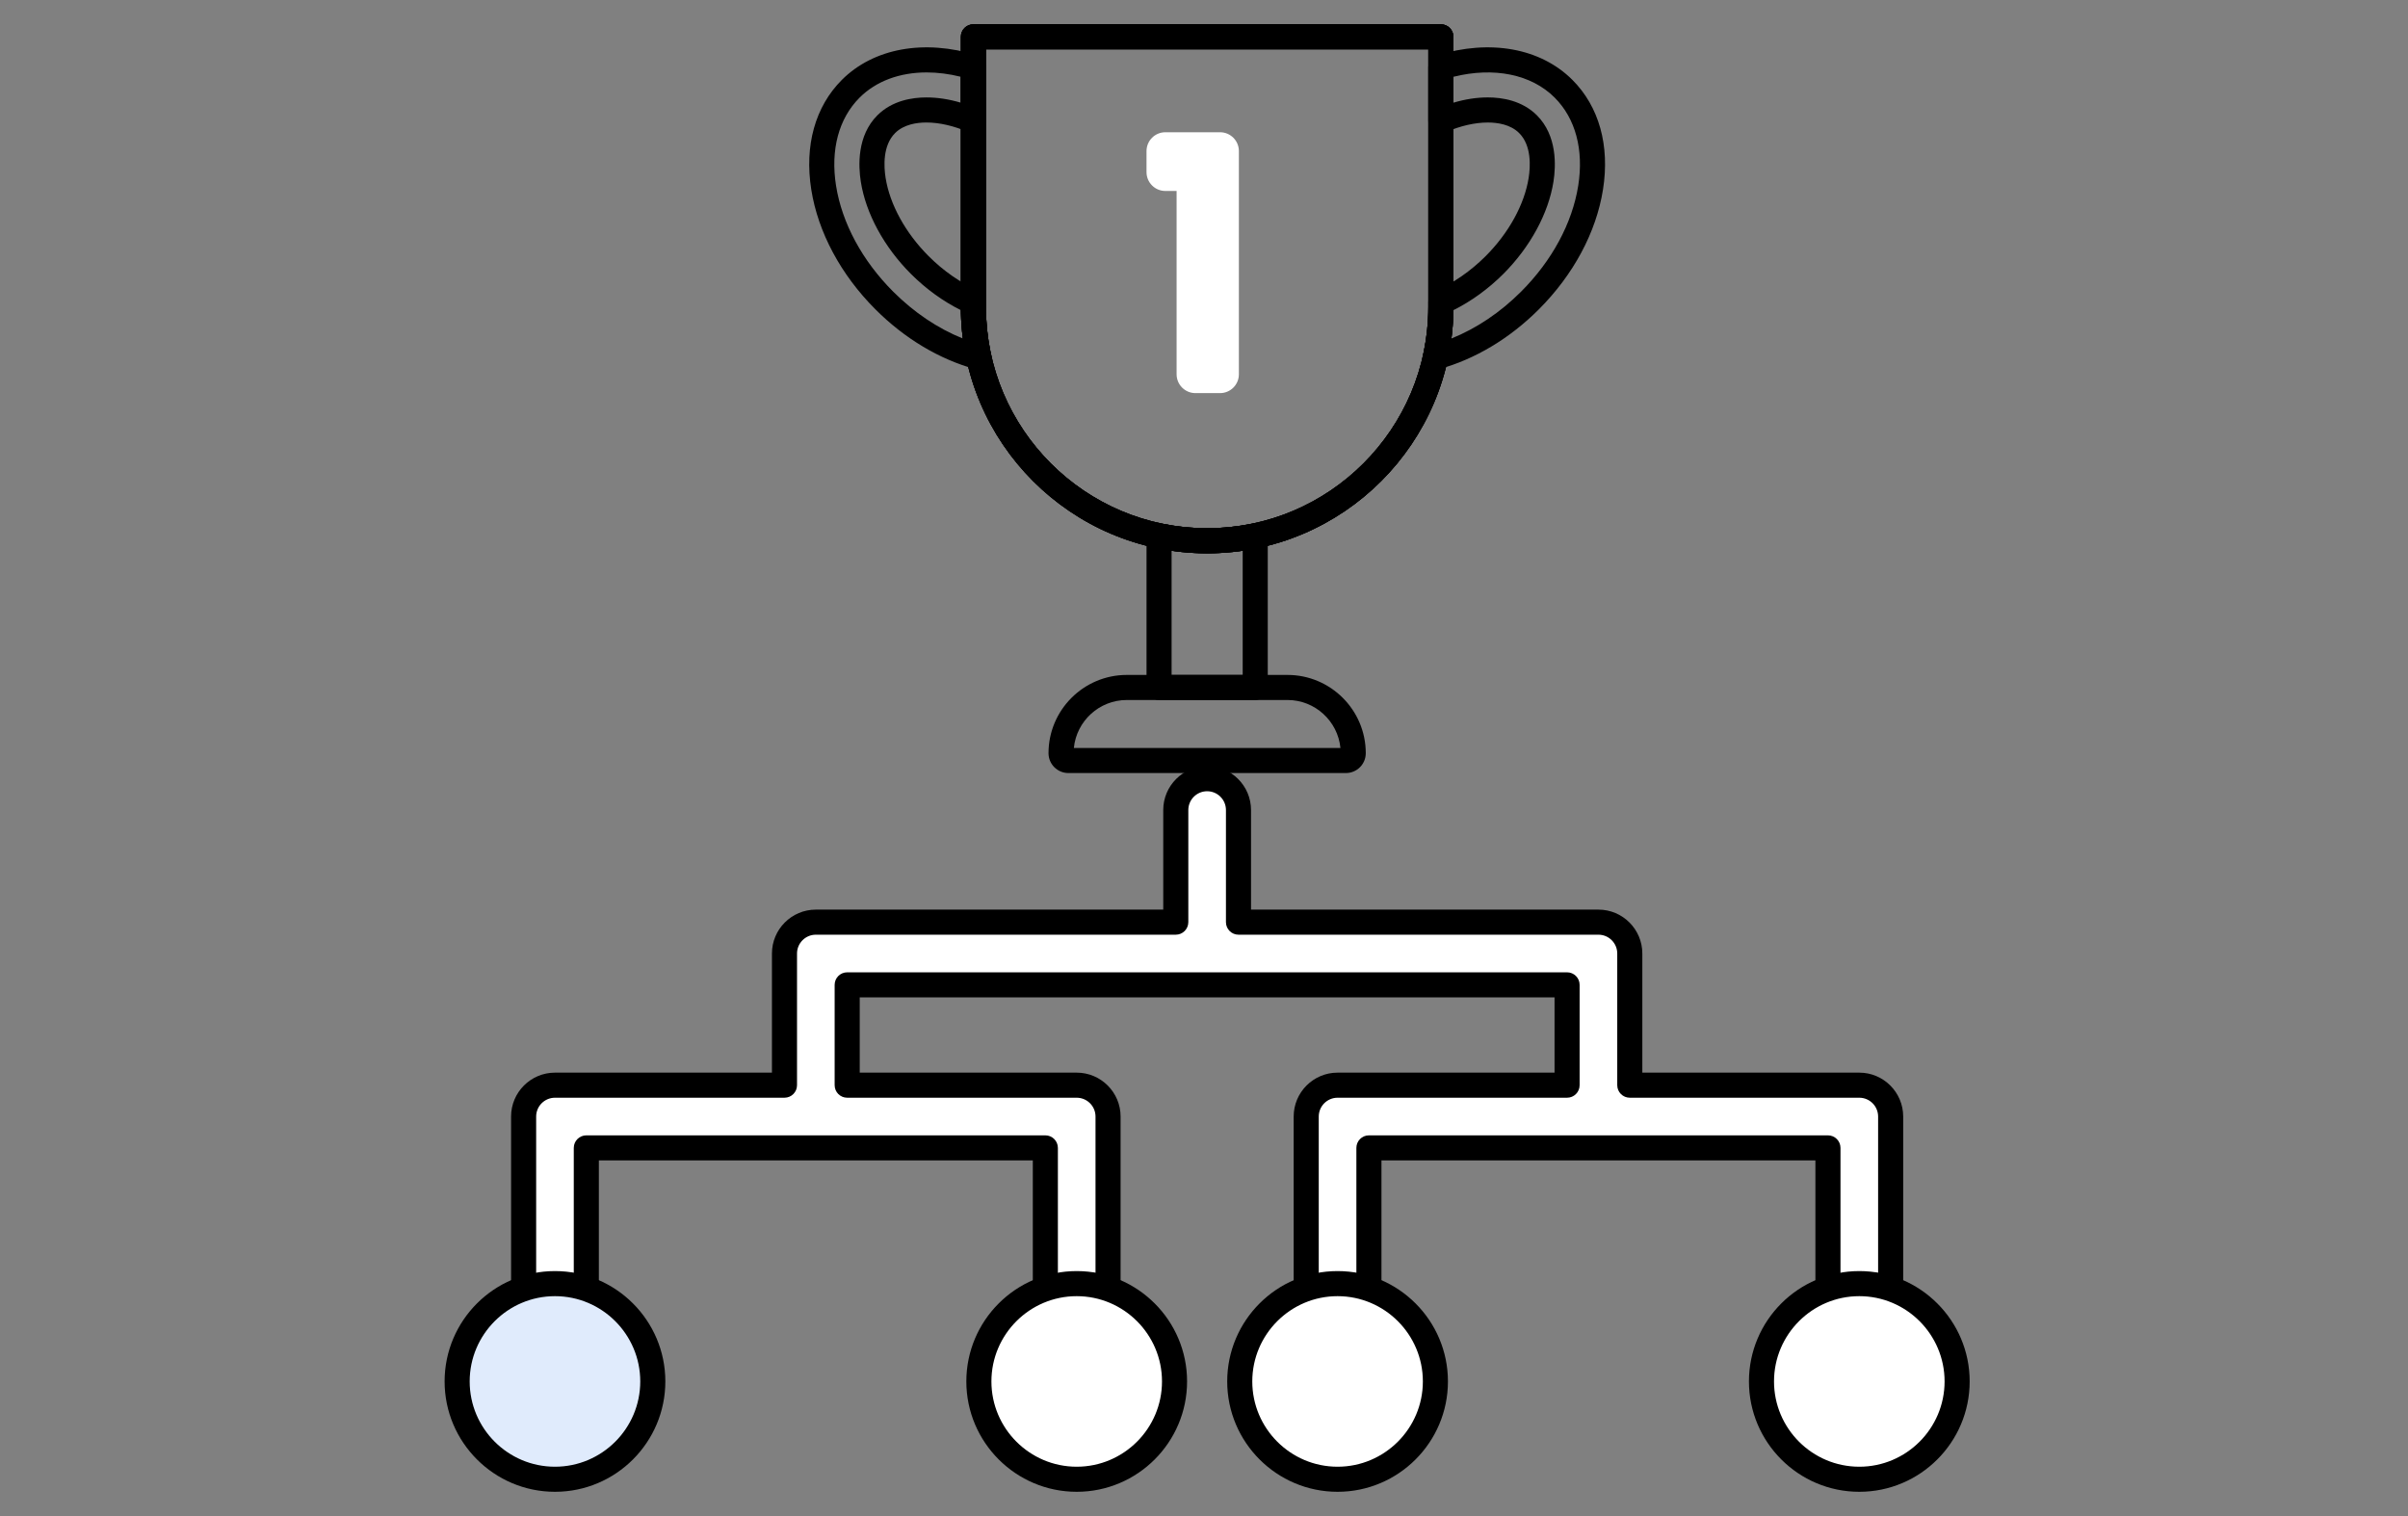 <svg width="270" height="170" viewBox="0 0 270 170" fill="none" xmlns="http://www.w3.org/2000/svg">
<rect x="0" y="0" width="270" height="170" fill="#808080" stroke="none"/>
<g clip-path="url(#clip0_2121_2187)">
<path d="M136.802 14.829H130.664C129.501 14.829 128.555 15.775 128.555 16.939V19.304C128.555 20.467 129.501 21.413 130.664 21.413H131.928V41.971C131.928 43.134 132.874 44.081 134.037 44.081H136.802C137.965 44.081 138.911 43.134 138.911 41.971V16.939C138.911 15.775 137.965 14.829 136.802 14.829Z" fill="white"/>
<path d="M208.477 121.684H182.742V106.919C182.742 104.977 181.169 103.403 179.227 103.403H138.867V90.831C138.867 88.89 137.294 87.315 135.352 87.315C133.41 87.315 131.836 88.89 131.836 90.831V103.403H91.477C89.534 103.403 87.961 104.977 87.961 106.919V121.684H62.227C60.285 121.684 58.711 123.258 58.711 125.2V143.481C58.711 145.422 60.285 146.997 62.227 146.997C64.169 146.997 65.742 145.422 65.742 143.481V128.715H117.211V143.481C117.211 145.422 118.785 146.997 120.727 146.997C122.669 146.997 124.242 145.422 124.242 143.481V125.2C124.242 123.258 122.669 121.684 120.727 121.684H94.992V110.434H175.711V121.684H149.977C148.035 121.684 146.461 123.258 146.461 125.2V143.481C146.461 145.422 148.035 146.997 149.977 146.997C151.919 146.997 153.492 145.422 153.492 143.481V128.715H204.961V143.481C204.961 145.422 206.535 146.997 208.477 146.997C210.419 146.997 211.992 145.422 211.992 143.481V125.2C211.992 123.258 210.419 121.684 208.477 121.684Z" fill="white"/>
<path d="M135.352 62.045C120.126 62.045 107.738 49.657 107.738 34.43V4.127C107.738 3.351 108.368 2.721 109.145 2.721H161.56C162.337 2.721 162.967 3.351 162.967 4.127V34.43C162.966 49.656 150.578 62.045 135.352 62.045ZM110.551 5.533V34.43C110.551 48.106 121.676 59.232 135.352 59.232C149.028 59.232 160.153 48.106 160.153 34.43V5.533H110.551Z" fill="black"/>
<path d="M150.914 86.683H119.792C118.565 86.683 117.566 85.685 117.566 84.458C117.566 79.618 121.504 75.681 126.344 75.681H144.361C149.201 75.681 153.138 79.618 153.138 84.458C153.139 85.685 152.14 86.683 150.914 86.683ZM120.408 83.871H150.298C150.002 80.856 147.452 78.493 144.362 78.493H126.344C123.253 78.493 120.704 80.856 120.408 83.871Z" fill="black"/>
<path d="M140.744 78.493H129.961C129.185 78.493 128.555 77.863 128.555 77.087V60.08C128.555 59.657 128.745 59.256 129.074 58.989C129.403 58.722 129.836 58.619 130.249 58.704C133.6 59.404 137.105 59.404 140.456 58.704C140.871 58.619 141.302 58.722 141.631 58.989C141.96 59.256 142.15 59.657 142.15 60.08V77.087C142.15 77.863 141.52 78.493 140.744 78.493ZM131.367 75.68H139.338V61.756C136.698 62.139 134.007 62.139 131.367 61.756V75.68Z" fill="black"/>
<path d="M135.352 62.045C120.126 62.045 107.738 49.657 107.738 34.43V4.127C107.738 3.351 108.368 2.721 109.145 2.721H161.56C162.337 2.721 162.967 3.351 162.967 4.127V34.43C162.966 49.656 150.578 62.045 135.352 62.045ZM110.551 5.533V34.43C110.551 48.106 121.676 59.232 135.352 59.232C149.028 59.232 160.153 48.106 160.153 34.43V5.533H110.551Z" fill="black"/>
<path d="M135.352 62.045C120.126 62.045 107.738 49.657 107.738 34.43V4.127C107.738 3.351 108.368 2.721 109.145 2.721H161.56C162.337 2.721 162.967 3.351 162.967 4.127V34.43C162.966 49.656 150.578 62.045 135.352 62.045ZM110.551 5.533V34.43C110.551 48.106 121.676 59.232 135.352 59.232C149.028 59.232 160.153 48.106 160.153 34.43V5.533H110.551Z" fill="black"/>
<path d="M109.753 41.452C109.628 41.452 109.504 41.435 109.381 41.402C105.314 40.285 101.433 37.964 98.16 34.69C94.278 30.808 91.723 26.04 90.966 21.264C90.183 16.323 91.401 11.953 94.396 8.957C97.955 5.398 103.622 4.367 109.559 6.199C110.148 6.381 110.55 6.926 110.55 7.543V13.528C110.55 14.003 110.311 14.445 109.915 14.705C109.517 14.964 109.017 15.007 108.581 14.817C106.96 14.111 105.332 13.736 103.873 13.736C102.812 13.736 101.343 13.942 100.363 14.923C98.967 16.318 99.097 18.667 99.299 19.944C99.773 22.93 101.532 26.13 104.126 28.724C105.791 30.39 107.721 31.728 109.706 32.594C110.219 32.818 110.55 33.324 110.55 33.883V34.43C110.55 36.203 110.744 37.991 111.127 39.746C111.231 40.227 111.078 40.727 110.72 41.066C110.456 41.316 110.108 41.452 109.753 41.452ZM103.901 8.121C100.894 8.121 98.243 9.087 96.384 10.946C94.043 13.288 93.105 16.796 93.743 20.824C94.408 25.017 96.683 29.235 100.148 32.701C102.486 35.039 105.155 36.83 107.965 37.96C107.829 36.901 107.753 35.838 107.74 34.779C105.737 33.784 103.816 32.391 102.137 30.713C99.133 27.709 97.085 23.944 96.521 20.384C96.235 18.579 96.096 15.212 98.373 12.935C100.034 11.273 102.281 10.925 103.873 10.925C105.125 10.925 106.419 11.123 107.738 11.517V8.611C106.419 8.282 105.13 8.121 103.901 8.121Z" fill="black"/>
<path d="M160.949 41.452C160.594 41.452 160.246 41.317 159.982 41.066C159.625 40.728 159.47 40.226 159.576 39.746C159.958 37.992 160.152 36.204 160.152 34.43V33.883C160.152 33.324 160.484 32.818 160.996 32.594C162.979 31.729 164.909 30.39 166.577 28.724C169.17 26.13 170.93 22.93 171.403 19.943C171.605 18.668 171.736 16.319 170.34 14.924C169.359 13.943 167.89 13.737 166.83 13.737C165.37 13.737 163.742 14.111 162.121 14.817C161.687 15.007 161.186 14.964 160.788 14.705C160.391 14.445 160.152 14.002 160.152 13.529V7.543C160.152 6.926 160.554 6.381 161.143 6.199C167.081 4.367 172.749 5.398 176.306 8.958C179.302 11.953 180.52 16.323 179.736 21.264C178.98 26.04 176.425 30.808 172.543 34.69C169.269 37.964 165.388 40.285 161.321 41.402C161.199 41.436 161.074 41.452 160.949 41.452ZM162.963 34.779C162.949 35.839 162.874 36.902 162.737 37.959C165.548 36.829 168.217 35.039 170.555 32.701C174.021 29.235 176.295 25.017 176.96 20.823C177.598 16.795 176.66 13.287 174.319 10.945C171.7 8.327 167.511 7.481 162.965 8.61V11.515C164.284 11.121 165.578 10.923 166.83 10.923C168.422 10.923 170.669 11.271 172.33 12.934C174.606 15.21 174.468 18.577 174.182 20.382C173.617 23.943 171.57 27.707 168.566 30.712C166.887 32.391 164.964 33.784 162.963 34.779Z" fill="black"/>
<path d="M208.477 148.403C205.763 148.403 203.555 146.195 203.555 143.481V130.122H154.898V143.481C154.898 146.195 152.69 148.403 149.977 148.403C147.263 148.403 145.055 146.195 145.055 143.481V125.2C145.055 122.486 147.263 120.278 149.977 120.278H174.305V111.84H96.398V120.278H120.727C123.44 120.278 125.648 122.486 125.648 125.2V143.481C125.648 146.195 123.44 148.403 120.727 148.403C118.013 148.403 115.805 146.195 115.805 143.481V130.122H67.148V143.481C67.148 146.195 64.94 148.403 62.227 148.403C59.513 148.403 57.305 146.195 57.305 143.481V125.2C57.305 122.486 59.513 120.278 62.227 120.278H86.555V106.919C86.555 104.204 88.763 101.997 91.477 101.997H130.43V90.831C130.43 88.117 132.638 85.909 135.352 85.909C138.065 85.909 140.273 88.117 140.273 90.831V101.997H179.227C181.94 101.997 184.148 104.204 184.148 106.919V120.278H208.477C211.19 120.278 213.398 122.486 213.398 125.2V143.481C213.398 146.195 211.19 148.403 208.477 148.403ZM153.492 127.309H204.961C205.737 127.309 206.367 127.939 206.367 128.715V143.481C206.367 144.644 207.314 145.59 208.477 145.59C209.64 145.59 210.586 144.644 210.586 143.481V125.2C210.586 124.037 209.64 123.09 208.477 123.09H182.742C181.966 123.09 181.336 122.46 181.336 121.684V106.919C181.336 105.756 180.39 104.809 179.227 104.809H138.867C138.091 104.809 137.461 104.179 137.461 103.403V90.831C137.461 89.668 136.515 88.722 135.352 88.722C134.189 88.722 133.242 89.668 133.242 90.831V103.403C133.242 104.179 132.612 104.809 131.836 104.809H91.477C90.314 104.809 89.367 105.756 89.367 106.919V121.684C89.367 122.46 88.737 123.09 87.961 123.09H62.227C61.064 123.09 60.117 124.037 60.117 125.2V143.481C60.117 144.644 61.064 145.59 62.227 145.59C63.389 145.59 64.336 144.644 64.336 143.481V128.715C64.336 127.939 64.966 127.309 65.742 127.309H117.211C117.987 127.309 118.617 127.939 118.617 128.715V143.481C118.617 144.644 119.564 145.59 120.727 145.59C121.89 145.59 122.836 144.644 122.836 143.481V125.2C122.836 124.037 121.89 123.09 120.727 123.09H94.992C94.216 123.09 93.586 122.46 93.586 121.684V110.434C93.586 109.658 94.216 109.028 94.992 109.028H175.711C176.487 109.028 177.117 109.658 177.117 110.434V121.684C177.117 122.46 176.487 123.09 175.711 123.09H149.977C148.814 123.09 147.867 124.037 147.867 125.2V143.481C147.867 144.644 148.814 145.59 149.977 145.59C151.14 145.59 152.086 144.644 152.086 143.481V128.715C152.086 127.938 152.715 127.309 153.492 127.309Z" fill="black"/>
<path d="M149.977 165.872C156.034 165.872 160.945 160.961 160.945 154.903C160.945 148.845 156.034 143.935 149.977 143.935C143.919 143.935 139.008 148.845 139.008 154.903C139.008 160.961 143.919 165.872 149.977 165.872Z" fill="white"/>
<path d="M208.477 165.872C214.534 165.872 219.445 160.961 219.445 154.903C219.445 148.845 214.534 143.935 208.477 143.935C202.419 143.935 197.508 148.845 197.508 154.903C197.508 160.961 202.419 165.872 208.477 165.872Z" fill="white"/>
<path d="M62.227 165.872C68.284 165.872 73.195 160.961 73.195 154.903C73.195 148.845 68.284 143.935 62.227 143.935C56.169 143.935 51.258 148.845 51.258 154.903C51.258 160.961 56.169 165.872 62.227 165.872Z" fill="#E0EBFC"/>
<path d="M120.727 165.872C126.784 165.872 131.695 160.961 131.695 154.903C131.695 148.845 126.784 143.935 120.727 143.935C114.669 143.935 109.758 148.845 109.758 154.903C109.758 160.961 114.669 165.872 120.727 165.872Z" fill="white"/>
<path d="M149.977 167.278C143.153 167.278 137.602 161.726 137.602 154.903C137.602 148.08 143.153 142.528 149.977 142.528C156.8 142.528 162.352 148.08 162.352 154.903C162.352 161.726 156.8 167.278 149.977 167.278ZM149.977 145.341C144.704 145.341 140.414 149.631 140.414 154.903C140.414 160.176 144.704 164.466 149.977 164.466C155.249 164.466 159.54 160.176 159.54 154.903C159.54 149.631 155.249 145.341 149.977 145.341Z" fill="black"/>
<path d="M208.477 167.278C201.653 167.278 196.102 161.726 196.102 154.903C196.102 148.08 201.653 142.528 208.477 142.528C215.3 142.528 220.852 148.08 220.852 154.903C220.852 161.726 215.3 167.278 208.477 167.278ZM208.477 145.341C203.204 145.341 198.914 149.631 198.914 154.903C198.914 160.176 203.204 164.466 208.477 164.466C213.749 164.466 218.039 160.176 218.039 154.903C218.039 149.631 213.749 145.341 208.477 145.341Z" fill="black"/>
<path d="M62.227 167.278C55.403 167.278 49.852 161.726 49.852 154.903C49.852 148.08 55.403 142.528 62.227 142.528C69.05 142.528 74.602 148.08 74.602 154.903C74.602 161.726 69.05 167.278 62.227 167.278ZM62.227 145.341C56.954 145.341 52.664 149.631 52.664 154.903C52.664 160.176 56.954 164.466 62.227 164.466C67.499 164.466 71.789 160.176 71.789 154.903C71.789 149.631 67.499 145.341 62.227 145.341Z" fill="black"/>
<path d="M120.727 167.278C113.903 167.278 108.352 161.726 108.352 154.903C108.352 148.08 113.903 142.528 120.727 142.528C127.55 142.528 133.102 148.08 133.102 154.903C133.102 161.726 127.55 167.278 120.727 167.278ZM120.727 145.341C115.455 145.341 111.164 149.631 111.164 154.903C111.164 160.176 115.455 164.466 120.727 164.466C126 164.466 130.29 160.176 130.29 154.903C130.29 149.631 126 145.341 120.727 145.341Z" fill="black"/>
</g>
<defs>
<clipPath id="clip0_2121_2187">
<rect width="270" height="170" fill="white"/>
</clipPath>
</defs>
</svg>
